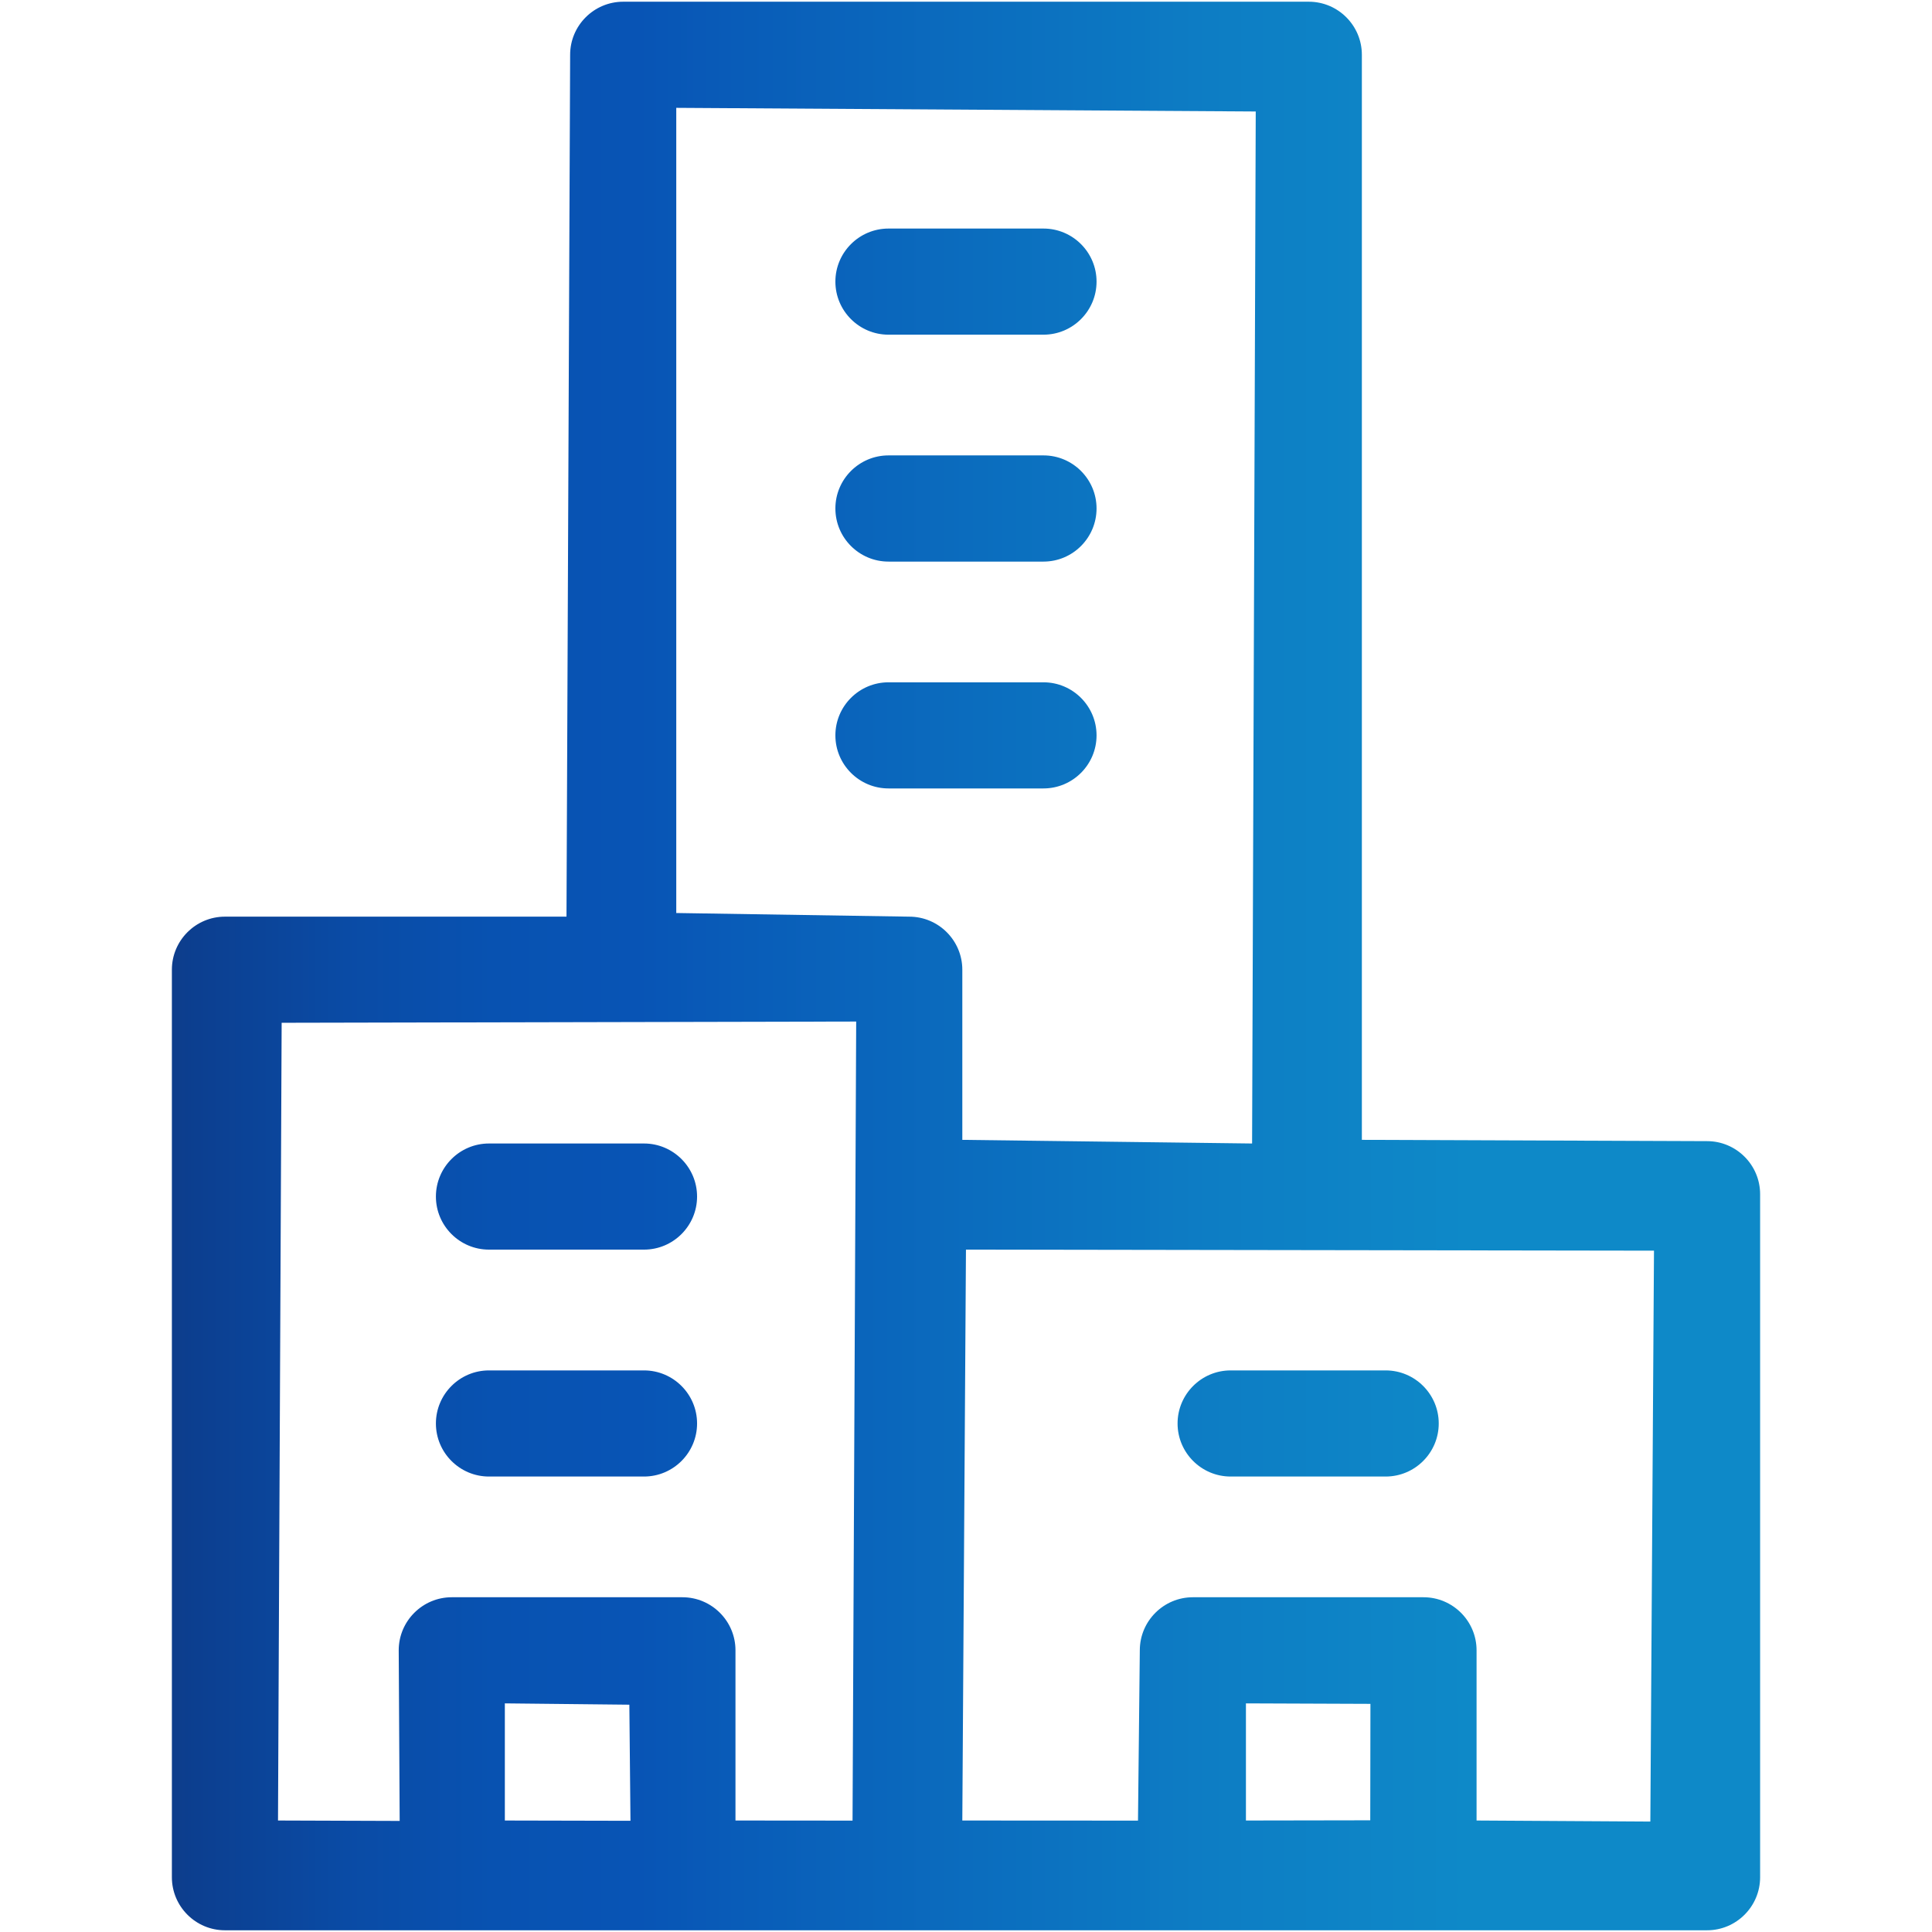 <svg version="1.1" id="Layer_1" xmlns="http://www.w3.org/2000/svg" x="0" y="0" viewBox="0 0 500 500" xml:space="preserve" enable-background="new 0 0 500 500"><linearGradient id="SVGID_1_" gradientUnits="userSpaceOnUse" x1="44.483" y1="250" x2="455.517" y2="250"><stop offset="0" stop-color="#0D3D8C"/><stop offset=".016" stop-color="#0C3F90"/><stop offset=".11" stop-color="#0A4BA5"/><stop offset=".202" stop-color="#0852B1"/><stop offset=".293" stop-color="#0854B5"/><stop offset=".356" stop-color="#095CB8"/><stop offset=".653" stop-color="#0D7DC4"/><stop offset=".816" stop-color="#0E89C8"/></linearGradient><path d="M58.215 499.556c-7.57 0-13.733-6.163-13.733-13.733V250.962c0-7.57 6.163-13.733 13.733-13.733h88.392l.944-223.053c0-7.57 6.163-13.733 13.733-13.733h177.432c7.57 0 13.733 6.163 13.733 13.733v280.815l89.336.335c7.57 0 13.733 6.163 13.733 13.733v176.764c0 7.57-6.163 13.733-13.733 13.733H58.215zm310.187-86.19c7.57 0 13.733 6.163 13.733 13.733v44.048l44.973.271.944-147.746-178.061-.27-.944 147.746 45.466.026.47-44.074c0-7.57 6.163-13.733 13.733-13.733h59.686zm-45.954 57.781l32.173-.055.048-30.136-32.222-.124v30.315zm-145.84-57.781c7.57 0 13.733 6.163 13.733 13.733v44.048l30.297.026.944-206.796-148.69.318-.944 206.452 31.488.108-.248-44.156c0-7.57 6.163-13.733 13.733-13.733h59.687zm-45.954 57.781l32.511.072-.289-30.046-32.222-.342v30.316zm44.363-234.861l60.298.944c7.57 0 13.733 6.163 13.733 13.733v44.03l74.993.944.944-267.083-149.967-.944v208.376zm143.47 145.84c-7.57 0-13.733-6.163-13.733-13.733s6.163-13.733 13.733-13.733h40.124c7.57 0 13.733 6.163 13.733 13.733s-6.163 13.733-13.733 13.733h-40.124zm-191.942 0c-7.57 0-13.733-6.163-13.733-13.733s6.163-13.733 13.733-13.733h40.124c7.57 0 13.733 6.163 13.733 13.733s-6.163 13.733-13.733 13.733h-40.124zm0-58.725c-7.57 0-13.733-6.163-13.733-13.733s6.163-13.733 13.733-13.733h40.124c7.57 0 13.733 6.163 13.733 13.733s-6.163 13.733-13.733 13.733h-40.124zm103.402-119.355c-7.588 0-13.751-6.163-13.751-13.733s6.163-13.733 13.751-13.733h40.106c7.57 0 13.733 6.163 13.733 13.733s-6.163 13.733-13.733 13.733h-40.106zm0-58.706c-7.588 0-13.751-6.163-13.751-13.751 0-7.57 6.163-13.733 13.751-13.733h40.106c7.57 0 13.733 6.163 13.733 13.733 0 7.588-6.163 13.751-13.733 13.751h-40.106zm0-58.725c-7.588 0-13.751-6.163-13.751-13.733s6.163-13.733 13.751-13.733h40.106c7.57 0 13.733 6.163 13.733 13.733s-6.163 13.733-13.733 13.733h-40.106z" style="fill:url(#SVGID_1_)"/></svg>